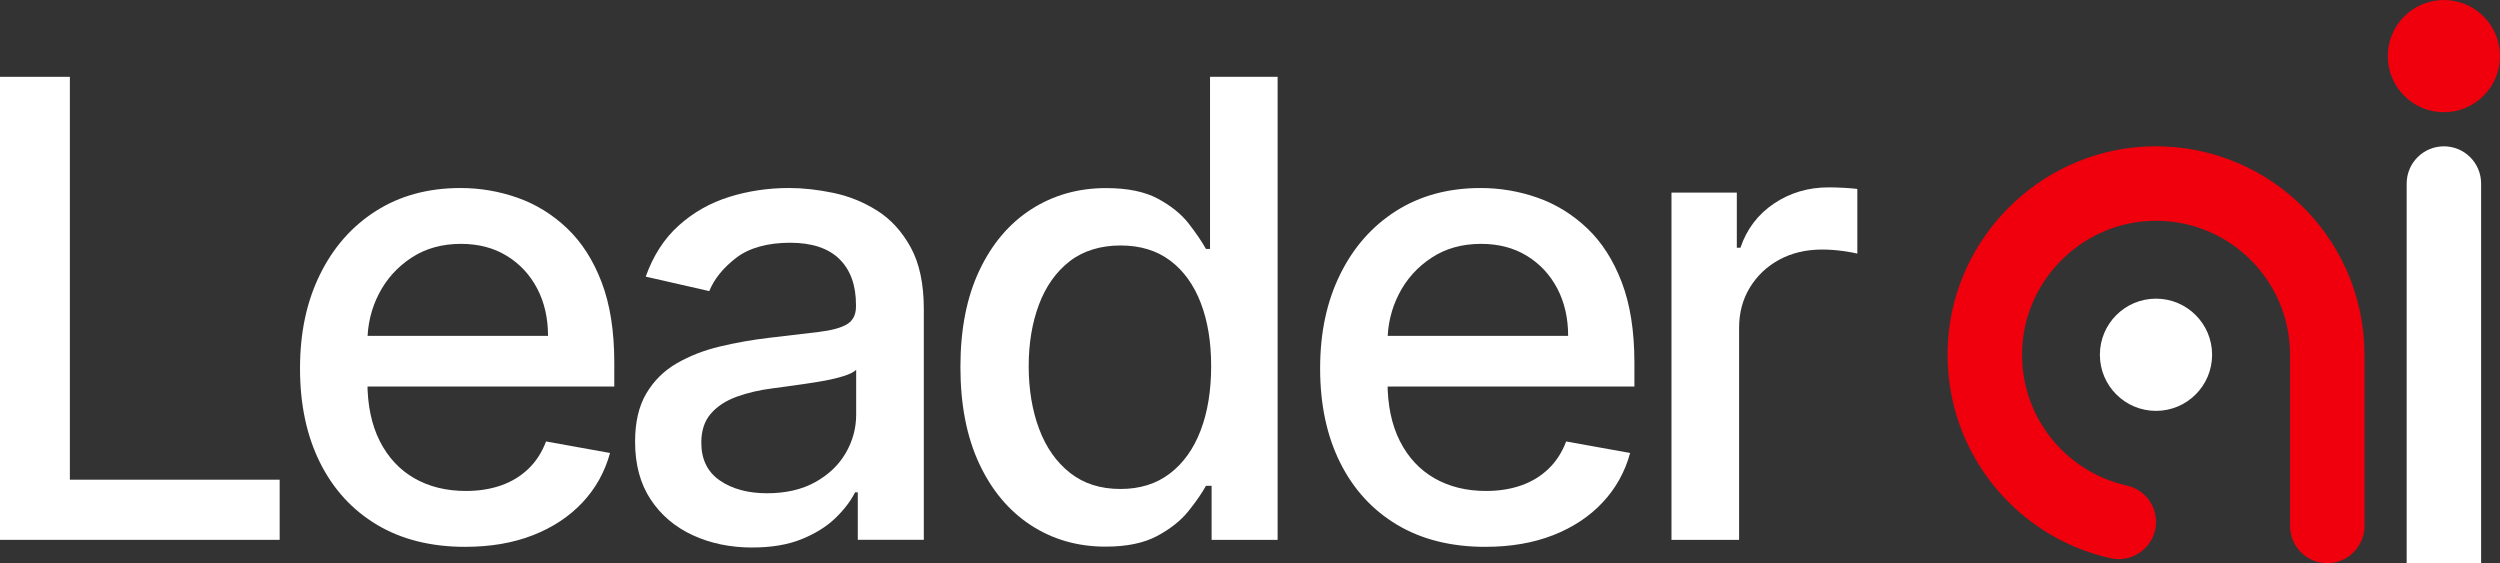 <?xml version="1.0" encoding="UTF-8"?>
<svg id="Livello_2" data-name="Livello 2" xmlns="http://www.w3.org/2000/svg" viewBox="0 0 1178.03 265.39">
  <rect x="0" y="0" width="1178.03" height="265.39" fill="#333333" stroke="none"/>
  <defs>
    <style>
      .cls-1 {
        fill: #fff;
      }

      .cls-2 {
        fill: #ef000c;
      }
    </style>
  </defs>
  <g id="Livello_1-2" data-name="Livello 1">
    <g>
      <path class="cls-2" d="m1114.16,167.17c0-56.55-47.79-101.94-105.19-97.98-48.43,3.34-87.67,42.58-91.01,91.02-3.44,49.91,30.43,92.56,76.51,102.83,11,2.45,21.48-5.84,21.48-17.12h0c0-8.25-5.75-15.33-13.8-17.12-29.48-6.57-51.19-33.76-49.21-65.65,1.95-31.44,27.54-57.03,58.98-58.99,36.7-2.28,67.17,26.81,67.17,63.01v80.68c0,9.69,7.85,17.54,17.54,17.54h0c9.69,0,17.54-7.85,17.54-17.54v-80.68Z"/>
      <circle class="cls-1" cx="1015.93" cy="167.17" r="26.44"/>
      <circle class="cls-2" cx="1151.59" cy="26.44" r="26.44"/>
      <path class="cls-1" d="m1169.13,265.39h-35.08V86.49c0-9.69,7.85-17.54,17.54-17.54h0c9.69,0,17.54,7.85,17.54,17.54v178.9Z"/>
      <g>
        <path class="cls-1" d="m0,254.38V36.2h32.92v189.84h98.86v28.34H0Z"/>
        <path class="cls-1" d="m219.25,257.68c-16.12,0-29.99-3.46-41.6-10.39-11.61-6.92-20.56-16.69-26.85-29.3-6.29-12.61-9.43-27.4-9.43-44.37s3.14-31.53,9.43-44.32c6.29-12.78,15.09-22.76,26.42-29.94,11.33-7.17,24.59-10.76,39.79-10.76,9.23,0,18.18,1.53,26.85,4.58,8.67,3.05,16.44,7.85,23.33,14.38,6.89,6.54,12.32,15,16.3,25.41,3.98,10.41,5.97,23.03,5.97,37.87v11.29h-130.08v-23.86h98.86c0-8.38-1.71-15.82-5.11-22.32-3.41-6.5-8.19-11.63-14.33-15.39-6.14-3.76-13.33-5.65-21.57-5.65-8.95,0-16.74,2.18-23.38,6.55-6.64,4.37-11.75,10.05-15.34,17.05-3.59,7-5.38,14.58-5.38,22.75v18.64c0,10.94,1.93,20.24,5.81,27.91,3.87,7.67,9.28,13.51,16.25,17.52,6.96,4.01,15.09,6.02,24.4,6.02,6.04,0,11.54-.87,16.51-2.61,4.97-1.74,9.27-4.35,12.89-7.83,3.62-3.48,6.39-7.78,8.31-12.89l30.15,5.43c-2.42,8.88-6.73,16.64-12.94,23.28-6.22,6.64-13.99,11.79-23.33,15.45-9.34,3.66-19.97,5.49-31.91,5.49Z"/>
        <path class="cls-1" d="m354.55,258c-10.37,0-19.75-1.94-28.12-5.81-8.38-3.87-15-9.5-19.87-16.89-4.87-7.39-7.3-16.44-7.3-27.17,0-9.23,1.77-16.83,5.33-22.8,3.55-5.97,8.34-10.69,14.38-14.17,6.04-3.48,12.78-6.11,20.24-7.88,7.46-1.78,15.06-3.12,22.8-4.05,9.8-1.13,17.75-2.08,23.86-2.82,6.11-.75,10.55-1.97,13.32-3.67,2.77-1.71,4.16-4.47,4.16-8.31v-.75c0-9.3-2.61-16.51-7.83-21.63-5.22-5.11-12.98-7.67-23.28-7.67s-19.16,2.36-25.3,7.08c-6.14,4.72-10.39,9.96-12.73,15.71l-29.94-6.82c3.55-9.94,8.75-17.99,15.61-24.13,6.85-6.14,14.75-10.62,23.7-13.42,8.95-2.8,18.36-4.21,28.23-4.21,6.53,0,13.48.76,20.83,2.29,7.35,1.53,14.24,4.31,20.67,8.36,6.43,4.05,11.7,9.82,15.82,17.31,4.12,7.49,6.18,17.21,6.18,29.14v108.66h-31.11v-22.37h-1.28c-2.06,4.12-5.15,8.17-9.27,12.15-4.12,3.98-9.41,7.28-15.87,9.91-6.46,2.63-14.21,3.94-23.22,3.94Zm6.92-25.57c8.81,0,16.35-1.74,22.64-5.22,6.29-3.48,11.08-8.04,14.38-13.69s4.95-11.7,4.95-18.16v-21.09c-1.14,1.14-3.32,2.18-6.55,3.14-3.23.96-6.91,1.78-11.03,2.45-4.12.68-8.13,1.28-12.04,1.81-3.91.53-7.17.98-9.8,1.33-6.18.78-11.81,2.1-16.89,3.94-5.08,1.85-9.13,4.49-12.14,7.94-3.02,3.45-4.53,8.01-4.53,13.69,0,7.88,2.91,13.83,8.74,17.84,5.82,4.01,13.25,6.02,22.27,6.02Z"/>
        <path class="cls-1" d="m520.96,257.58c-13.21,0-24.98-3.39-35.32-10.17-10.33-6.78-18.43-16.48-24.29-29.08-5.86-12.61-8.79-27.75-8.79-45.44s2.96-32.81,8.9-45.38c5.93-12.57,14.08-22.19,24.45-28.87,10.37-6.67,22.12-10.01,35.26-10.01,10.16,0,18.34,1.69,24.56,5.06,6.21,3.37,11.04,7.3,14.49,11.77,3.44,4.47,6.12,8.42,8.04,11.83h1.92V36.2h31.85v218.18h-31.11v-25.46h-2.66c-1.92,3.48-4.67,7.46-8.26,11.93-3.59,4.47-8.51,8.38-14.75,11.72-6.25,3.34-14.35,5.01-24.29,5.01Zm7.03-27.17c9.16,0,16.92-2.43,23.28-7.3,6.36-4.86,11.19-11.63,14.49-20.29,3.3-8.66,4.95-18.75,4.95-30.26s-1.63-21.31-4.9-29.83c-3.27-8.52-8.06-15.16-14.38-19.92-6.32-4.76-14.13-7.14-23.44-7.14s-17.58,2.49-23.97,7.46c-6.39,4.97-11.2,11.76-14.44,20.35-3.23,8.59-4.85,18.29-4.85,29.08s1.63,20.77,4.9,29.51c3.27,8.74,8.11,15.64,14.54,20.72,6.43,5.08,14.36,7.62,23.81,7.62Z"/>
        <path class="cls-1" d="m699.94,257.68c-16.12,0-29.99-3.46-41.6-10.39-11.61-6.92-20.56-16.69-26.85-29.3-6.29-12.61-9.43-27.4-9.43-44.37s3.14-31.53,9.43-44.32c6.29-12.78,15.09-22.76,26.42-29.94,11.33-7.17,24.59-10.76,39.79-10.76,9.23,0,18.18,1.53,26.85,4.58,8.67,3.05,16.44,7.85,23.33,14.38,6.89,6.54,12.32,15,16.3,25.41,3.98,10.41,5.97,23.03,5.97,37.87v11.29h-130.08v-23.86h98.86c0-8.38-1.71-15.82-5.11-22.32-3.41-6.5-8.19-11.63-14.33-15.39-6.14-3.76-13.33-5.65-21.57-5.65-8.95,0-16.74,2.18-23.38,6.55-6.64,4.37-11.75,10.05-15.34,17.05-3.59,7-5.38,14.58-5.38,22.75v18.64c0,10.94,1.93,20.24,5.81,27.91,3.87,7.67,9.28,13.51,16.25,17.52,6.96,4.01,15.09,6.02,24.4,6.02,6.04,0,11.54-.87,16.51-2.61,4.97-1.74,9.27-4.35,12.89-7.83,3.62-3.48,6.39-7.78,8.31-12.89l30.15,5.43c-2.42,8.88-6.73,16.64-12.94,23.28-6.22,6.64-13.99,11.79-23.33,15.45-9.34,3.66-19.97,5.49-31.91,5.49Z"/>
        <path class="cls-1" d="m787.62,254.38V90.75h30.79v25.99h1.7c2.98-8.81,8.26-15.75,15.82-20.83,7.56-5.08,16.14-7.62,25.73-7.62,1.99,0,4.35.07,7.08.21,2.73.14,4.88.32,6.45.53v30.47c-1.28-.35-3.55-.76-6.82-1.22-3.27-.46-6.54-.69-9.8-.69-7.53,0-14.22,1.58-20.08,4.74-5.86,3.16-10.49,7.53-13.9,13.1-3.41,5.58-5.11,11.92-5.11,19.02v99.93h-31.85Z"/>
      </g>
    </g>
  </g>
</svg>